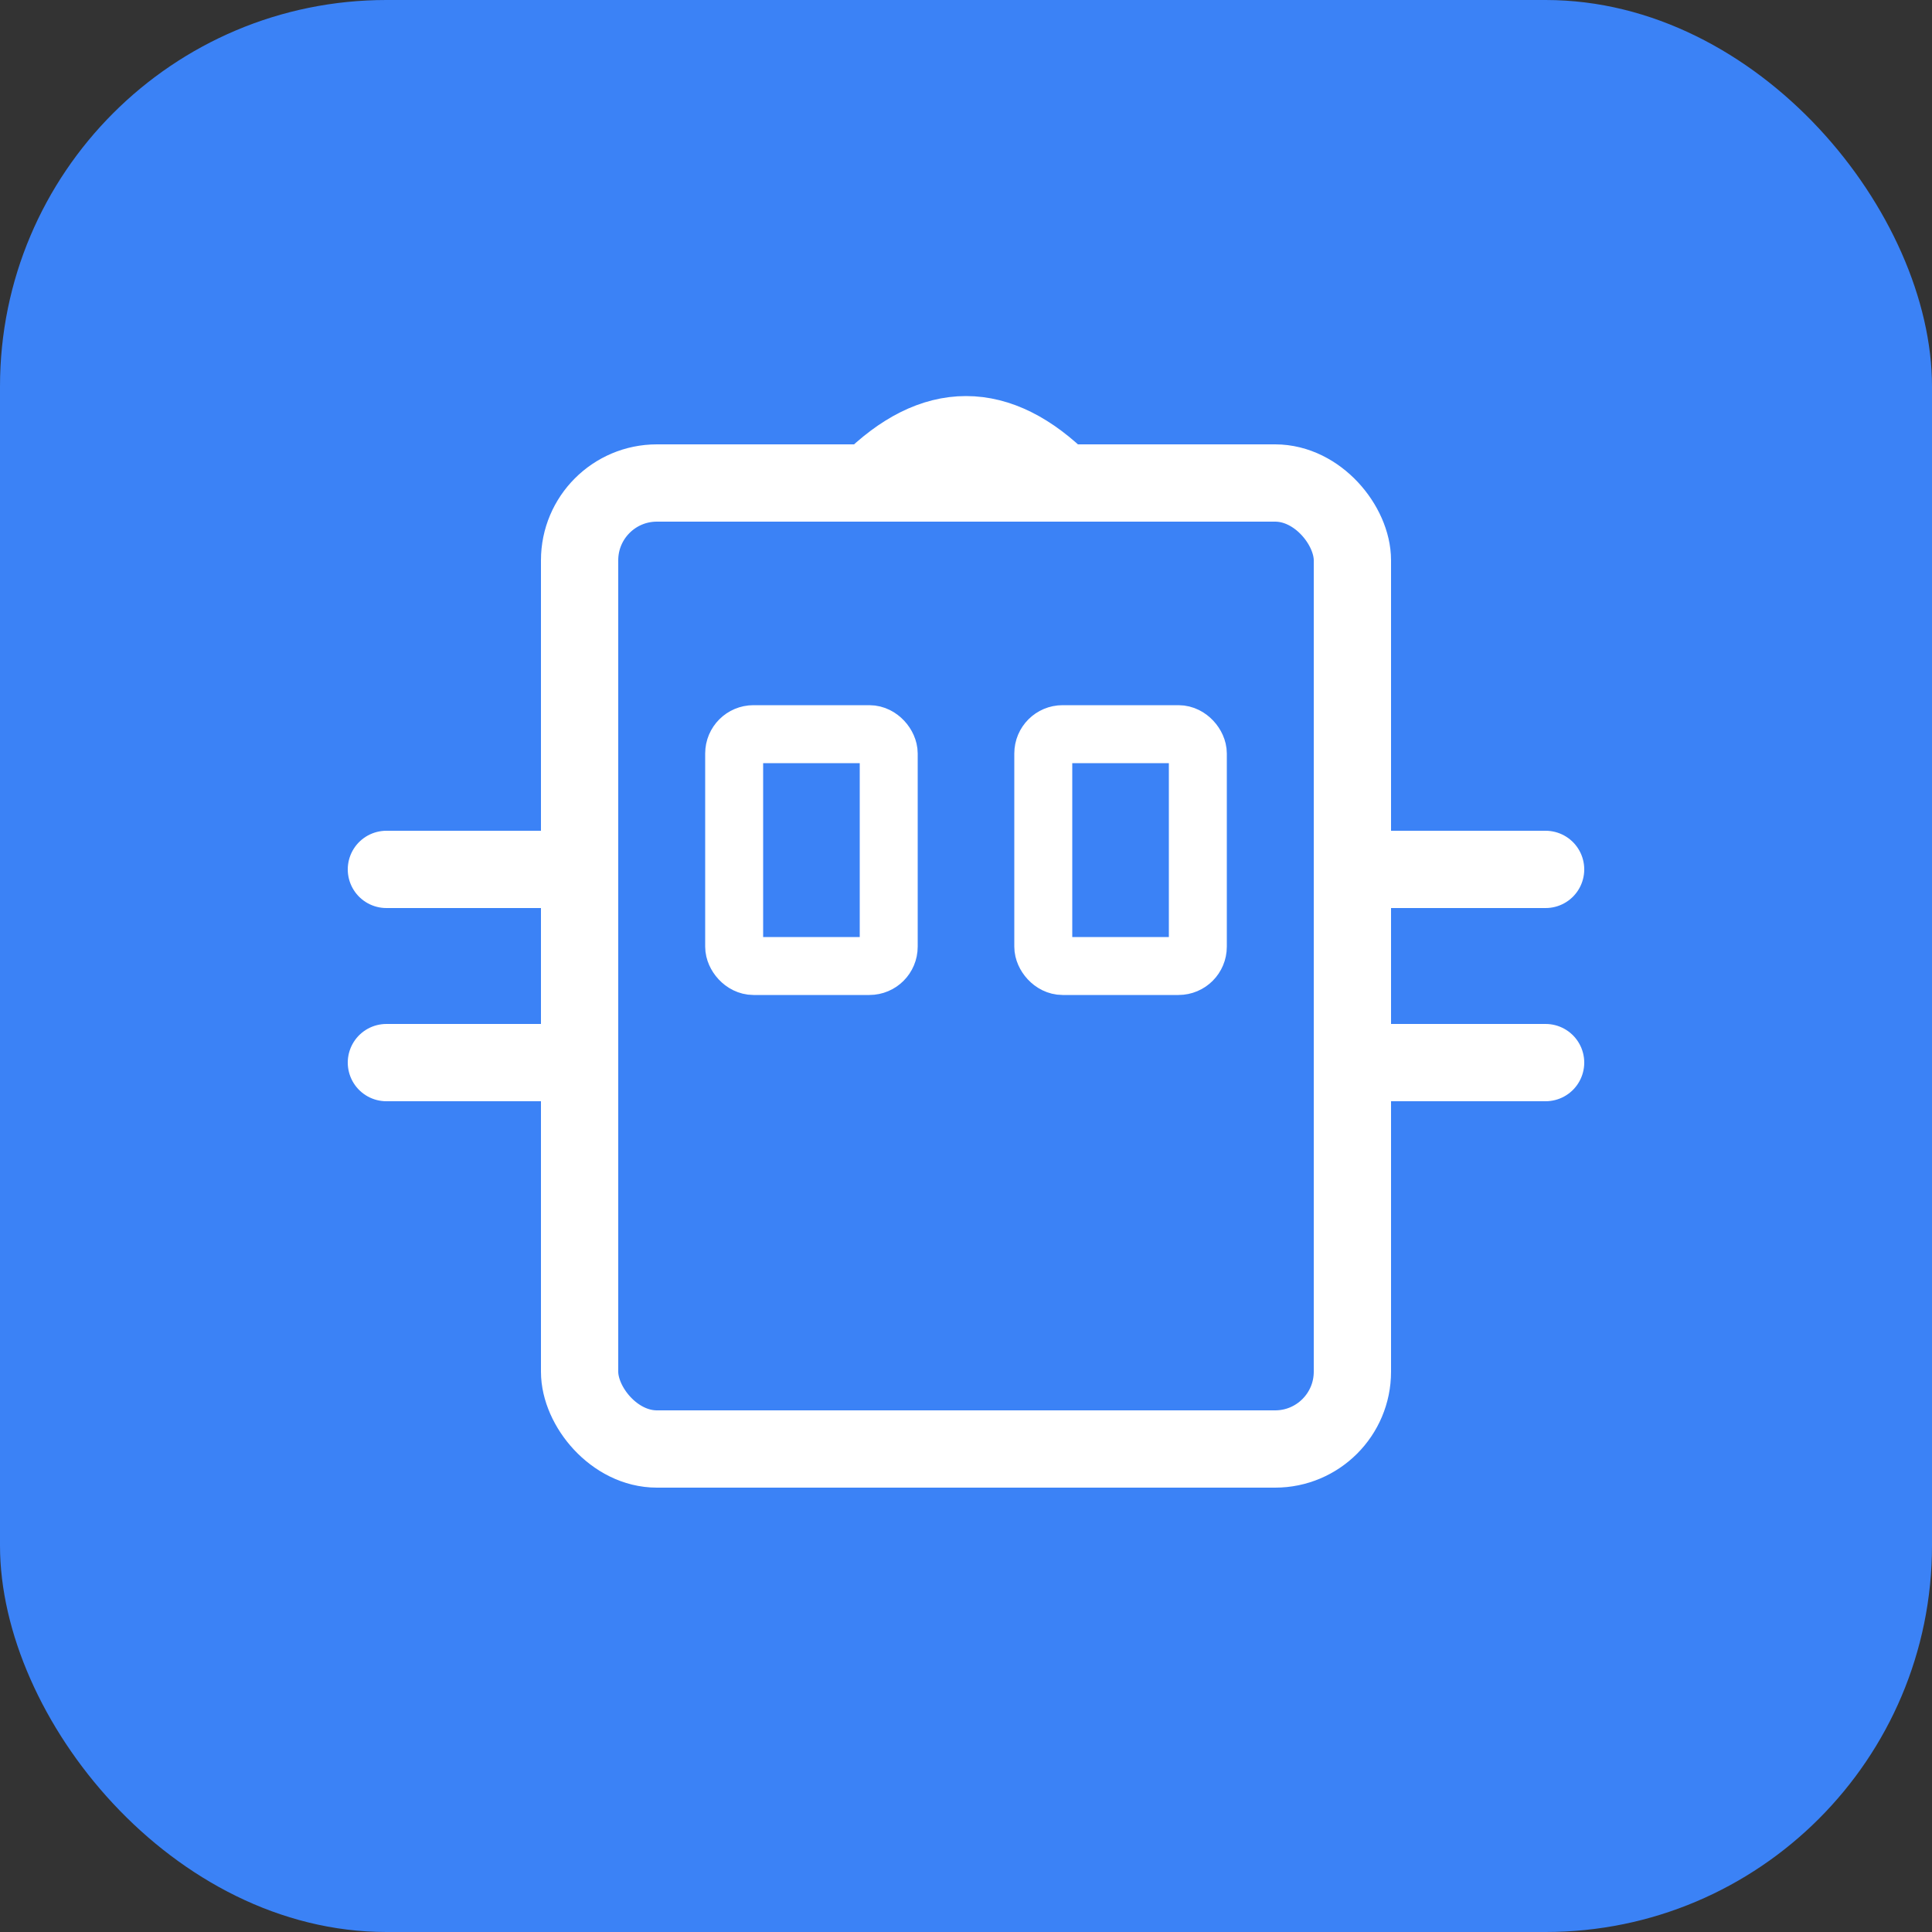 <svg xmlns="http://www.w3.org/2000/svg" viewBox="0 0 100 100" fill="none">
  <rect x="0" y="0" width="100" height="100" fill="#333333" stroke="none"/>
  <!-- Blue rounded square background -->
  <rect width="100" height="100" rx="20" fill="#3B82F6"/>
  
  <!-- White outline robot head/body -->
  <rect x="30" y="25" width="40" height="50" rx="4" fill="none" stroke="#FFFFFF" stroke-width="4" stroke-linecap="round" stroke-linejoin="round"/>
  
  <!-- Two eyes/slots (side by side) -->
  <rect x="38" y="38" width="8" height="12" rx="1" fill="none" stroke="#FFFFFF" stroke-width="3" stroke-linecap="round"/>
  <rect x="54" y="38" width="8" height="12" rx="1" fill="none" stroke="#FFFFFF" stroke-width="3" stroke-linecap="round"/>
  
  <!-- Antenna/handle (inverted U on top) -->
  <path d="M 45 25 Q 50 20 55 25" fill="none" stroke="#FFFFFF" stroke-width="4" stroke-linecap="round" stroke-linejoin="round"/>
  
  <!-- Side connectors (left and right) -->
  <line x1="20" y1="45" x2="30" y2="45" stroke="#FFFFFF" stroke-width="4" stroke-linecap="round"/>
  <line x1="20" y1="55" x2="30" y2="55" stroke="#FFFFFF" stroke-width="4" stroke-linecap="round"/>
  <line x1="70" y1="45" x2="80" y2="45" stroke="#FFFFFF" stroke-width="4" stroke-linecap="round"/>
  <line x1="70" y1="55" x2="80" y2="55" stroke="#FFFFFF" stroke-width="4" stroke-linecap="round"/>
</svg>

